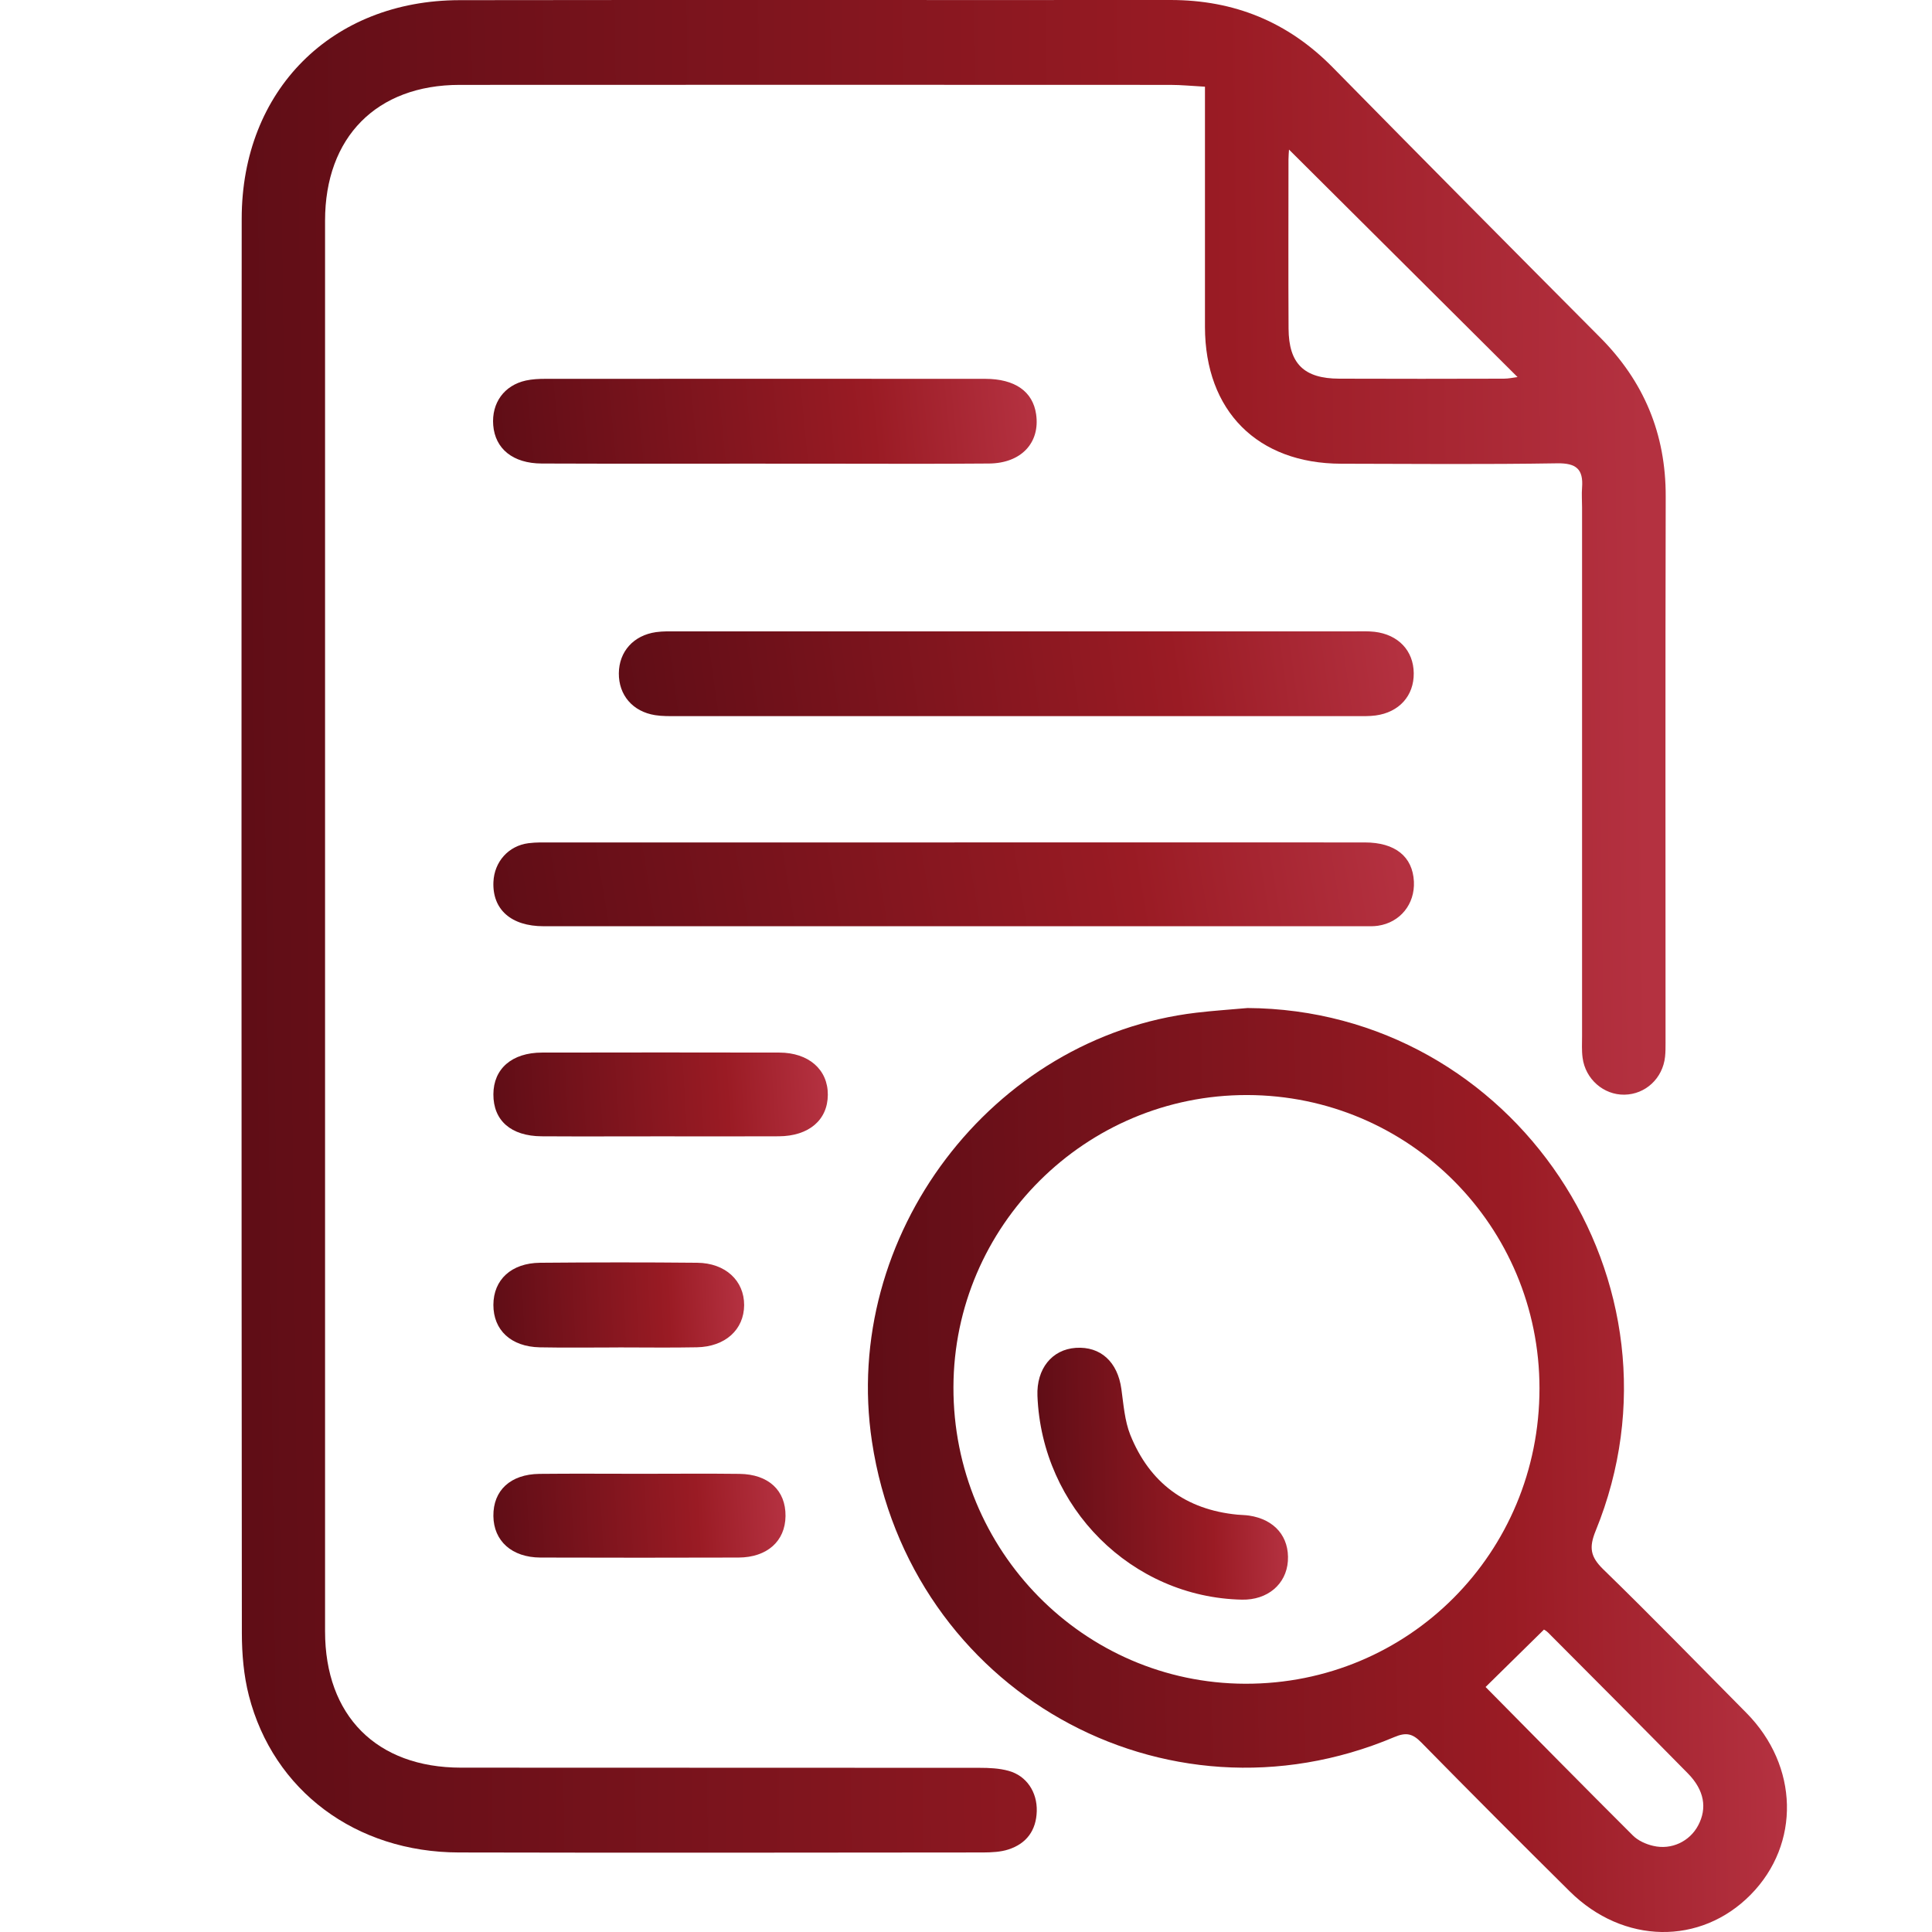 <svg width="48" height="48" viewBox="0 0 48 48" fill="none" xmlns="http://www.w3.org/2000/svg">
<path d="M29.937 2.154C29.62 2.137 29.35 2.109 29.079 2.109C23.191 2.107 17.303 2.105 11.415 2.109C9.356 2.111 8.076 3.409 8.076 5.483C8.076 17.165 8.076 28.848 8.076 40.529C8.076 42.628 9.356 43.915 11.451 43.917C15.745 43.921 20.039 43.917 24.334 43.921C24.575 43.921 24.827 43.932 25.058 43.996C25.505 44.119 25.771 44.524 25.758 44.998C25.745 45.477 25.502 45.804 25.055 45.949C24.86 46.013 24.639 46.022 24.429 46.024C20.086 46.028 15.744 46.034 11.4 46.024C8.84 46.019 6.791 44.491 6.183 42.127C6.055 41.628 6.01 41.095 6.009 40.578C5.999 28.863 5.997 17.148 6.005 5.433C6.006 2.245 8.239 0.009 11.417 0.004C17.305 -0.005 23.194 0.004 29.082 0C30.658 0 31.995 0.54 33.109 1.672C35.314 3.915 37.53 6.148 39.75 8.379C40.842 9.474 41.388 10.778 41.384 12.334C41.373 16.86 41.38 21.385 41.38 25.912C41.38 26.025 41.38 26.14 41.368 26.254C41.311 26.791 40.882 27.189 40.358 27.197C39.842 27.205 39.388 26.811 39.319 26.279C39.295 26.102 39.306 25.919 39.306 25.74C39.306 21.362 39.306 16.983 39.306 12.604C39.306 12.441 39.293 12.276 39.306 12.114C39.341 11.657 39.161 11.503 38.688 11.511C36.9 11.54 35.11 11.525 33.32 11.521C31.239 11.516 29.94 10.209 29.937 8.124C29.936 6.327 29.937 4.529 29.937 2.733V2.158V2.154ZM32.025 3.716C32.022 3.777 32.012 3.868 32.012 3.958C32.012 5.36 32.006 6.762 32.014 8.164C32.019 9.035 32.397 9.406 33.273 9.408C34.636 9.414 36 9.411 37.364 9.408C37.481 9.408 37.597 9.381 37.703 9.368C35.798 7.472 33.916 5.597 32.025 3.716Z" fill="url(#paint0_linear_1899_6362)"/>
<path d="M30.984 25.044C37.613 25.079 42.159 31.872 39.644 38.032C39.473 38.45 39.514 38.679 39.832 38.989C41.035 40.159 42.207 41.363 43.388 42.556C44.691 43.872 44.736 45.813 43.496 47.072C42.25 48.337 40.33 48.308 39.001 46.992C37.762 45.765 36.529 44.53 35.307 43.286C35.092 43.067 34.932 43.035 34.642 43.157C28.921 45.574 22.597 41.994 21.664 35.817C20.891 30.711 24.636 25.759 29.725 25.16C30.145 25.11 30.566 25.083 30.986 25.045L30.984 25.044ZM30.987 27.206C26.973 27.198 23.697 30.456 23.688 34.465C23.678 38.523 26.921 41.82 30.935 41.832C34.995 41.845 38.249 38.58 38.248 34.494C38.248 30.465 35.007 27.214 30.987 27.206ZM36.909 41.913C38.11 43.127 39.331 44.369 40.566 45.6C40.695 45.73 40.893 45.819 41.074 45.86C41.53 45.968 41.981 45.747 42.19 45.353C42.418 44.925 42.345 44.478 41.937 44.062C40.783 42.889 39.621 41.723 38.459 40.558C38.408 40.507 38.337 40.474 38.357 40.489C37.857 40.981 37.394 41.436 36.909 41.913Z" fill="url(#paint1_linear_1899_6362)"/>
<path d="M23.712 20.929C27.111 20.929 30.509 20.928 33.906 20.93C34.665 20.93 35.096 21.282 35.128 21.9C35.156 22.461 34.788 22.919 34.235 23C34.123 23.017 34.008 23.012 33.895 23.012C27.098 23.012 20.302 23.012 13.505 23.012C12.697 23.012 12.23 22.594 12.259 21.912C12.28 21.411 12.633 21.012 13.13 20.949C13.323 20.924 13.52 20.93 13.714 20.93C17.047 20.93 20.38 20.93 23.714 20.93L23.712 20.929Z" fill="url(#paint2_linear_1899_6362)"/>
<path d="M25.25 17.792C22.437 17.792 19.623 17.792 16.812 17.792C16.633 17.792 16.452 17.796 16.277 17.768C15.719 17.68 15.37 17.269 15.375 16.727C15.38 16.189 15.738 15.785 16.299 15.705C16.475 15.68 16.657 15.686 16.835 15.686C22.444 15.686 28.054 15.686 33.663 15.686C33.826 15.686 33.989 15.679 34.151 15.697C34.744 15.767 35.119 16.168 35.124 16.726C35.13 17.285 34.762 17.698 34.175 17.776C34.015 17.797 33.851 17.792 33.689 17.792C30.876 17.792 28.063 17.792 25.251 17.792H25.25Z" fill="url(#paint3_linear_1899_6362)"/>
<path d="M19.017 11.519C17.163 11.519 15.311 11.523 13.457 11.516C12.744 11.513 12.301 11.15 12.254 10.565C12.21 10.012 12.525 9.573 13.066 9.454C13.223 9.42 13.388 9.412 13.55 9.412C17.191 9.41 20.833 9.41 24.474 9.412C25.217 9.412 25.661 9.727 25.742 10.292C25.844 10.998 25.375 11.508 24.576 11.516C23.211 11.528 21.845 11.52 20.48 11.52C19.992 11.52 19.505 11.52 19.017 11.52V11.519Z" fill="url(#paint4_linear_1899_6362)"/>
<path d="M16.427 28.232C15.436 28.232 14.445 28.237 13.456 28.231C12.694 28.226 12.255 27.838 12.258 27.188C12.26 26.552 12.719 26.152 13.466 26.151C15.431 26.147 17.395 26.147 19.36 26.151C20.092 26.152 20.571 26.574 20.567 27.2C20.564 27.826 20.096 28.227 19.348 28.231C18.374 28.236 17.399 28.232 16.425 28.232H16.427Z" fill="url(#paint5_linear_1899_6362)"/>
<path d="M15.937 36.616C16.749 36.616 17.561 36.608 18.373 36.618C19.094 36.627 19.523 37.03 19.516 37.666C19.51 38.289 19.06 38.694 18.348 38.697C16.707 38.702 15.067 38.702 13.426 38.697C12.717 38.694 12.264 38.285 12.258 37.665C12.251 37.03 12.681 36.627 13.402 36.618C14.247 36.609 15.092 36.616 15.937 36.616Z" fill="url(#paint6_linear_1899_6362)"/>
<path d="M15.362 33.477C14.711 33.477 14.061 33.487 13.41 33.474C12.694 33.459 12.257 33.046 12.258 32.419C12.26 31.795 12.702 31.38 13.419 31.373C14.72 31.362 16.021 31.36 17.322 31.373C18.025 31.38 18.49 31.819 18.488 32.426C18.484 33.034 18.021 33.459 17.314 33.473C16.664 33.486 16.013 33.476 15.363 33.476L15.362 33.477Z" fill="url(#paint7_linear_1899_6362)"/>
<path d="M30.857 39.743C28.119 39.686 25.884 37.461 25.775 34.679C25.749 34.01 26.133 33.528 26.728 33.487C27.344 33.446 27.767 33.836 27.86 34.508C27.914 34.892 27.941 35.296 28.082 35.65C28.562 36.842 29.46 37.507 30.741 37.631C30.838 37.64 30.937 37.64 31.032 37.654C31.669 37.749 32.038 38.182 31.997 38.786C31.956 39.364 31.488 39.756 30.855 39.743H30.857Z" fill="url(#paint8_linear_1899_6362)"/>
<defs>
<linearGradient id="paint0_linear_1899_6362" x1="6.642" y1="101.528" x2="42.554" y2="101.112" gradientUnits="userSpaceOnUse">
<stop stop-color="#5F0D16"/>
<stop offset="0.695" stop-color="#9A1B24"/>
<stop offset="0.981" stop-color="#B43140"/>
</linearGradient>
<linearGradient id="paint1_linear_1899_6362" x1="21.977" y1="75.679" x2="45.15" y2="75.332" gradientUnits="userSpaceOnUse">
<stop stop-color="#5F0D16"/>
<stop offset="0.695" stop-color="#9A1B24"/>
<stop offset="0.981" stop-color="#B43140"/>
</linearGradient>
<linearGradient id="paint2_linear_1899_6362" x1="12.673" y1="25.525" x2="35.272" y2="21.791" gradientUnits="userSpaceOnUse">
<stop stop-color="#5F0D16"/>
<stop offset="0.695" stop-color="#9A1B24"/>
<stop offset="0.981" stop-color="#B43140"/>
</linearGradient>
<linearGradient id="paint3_linear_1899_6362" x1="15.733" y1="20.334" x2="35.389" y2="17.562" gradientUnits="userSpaceOnUse">
<stop stop-color="#5F0D16"/>
<stop offset="0.695" stop-color="#9A1B24"/>
<stop offset="0.981" stop-color="#B43140"/>
</linearGradient>
<linearGradient id="paint4_linear_1899_6362" x1="12.495" y1="14.069" x2="26.079" y2="12.761" gradientUnits="userSpaceOnUse">
<stop stop-color="#5F0D16"/>
<stop offset="0.695" stop-color="#9A1B24"/>
<stop offset="0.981" stop-color="#B43140"/>
</linearGradient>
<linearGradient id="paint5_linear_1899_6362" x1="12.409" y1="30.75" x2="20.813" y2="30.246" gradientUnits="userSpaceOnUse">
<stop stop-color="#5F0D16"/>
<stop offset="0.695" stop-color="#9A1B24"/>
<stop offset="0.981" stop-color="#B43140"/>
</linearGradient>
<linearGradient id="paint6_linear_1899_6362" x1="12.39" y1="41.219" x2="19.737" y2="40.834" gradientUnits="userSpaceOnUse">
<stop stop-color="#5F0D16"/>
<stop offset="0.695" stop-color="#9A1B24"/>
<stop offset="0.981" stop-color="#B43140"/>
</linearGradient>
<linearGradient id="paint7_linear_1899_6362" x1="12.371" y1="36.033" x2="18.682" y2="35.754" gradientUnits="userSpaceOnUse">
<stop stop-color="#5F0D16"/>
<stop offset="0.695" stop-color="#9A1B24"/>
<stop offset="0.981" stop-color="#B43140"/>
</linearGradient>
<linearGradient id="paint8_linear_1899_6362" x1="25.887" y1="47.289" x2="32.205" y2="47.194" gradientUnits="userSpaceOnUse">
<stop stop-color="#5F0D16"/>
<stop offset="0.695" stop-color="#9A1B24"/>
<stop offset="0.981" stop-color="#B43140"/>
</linearGradient>
</defs>
</svg>
